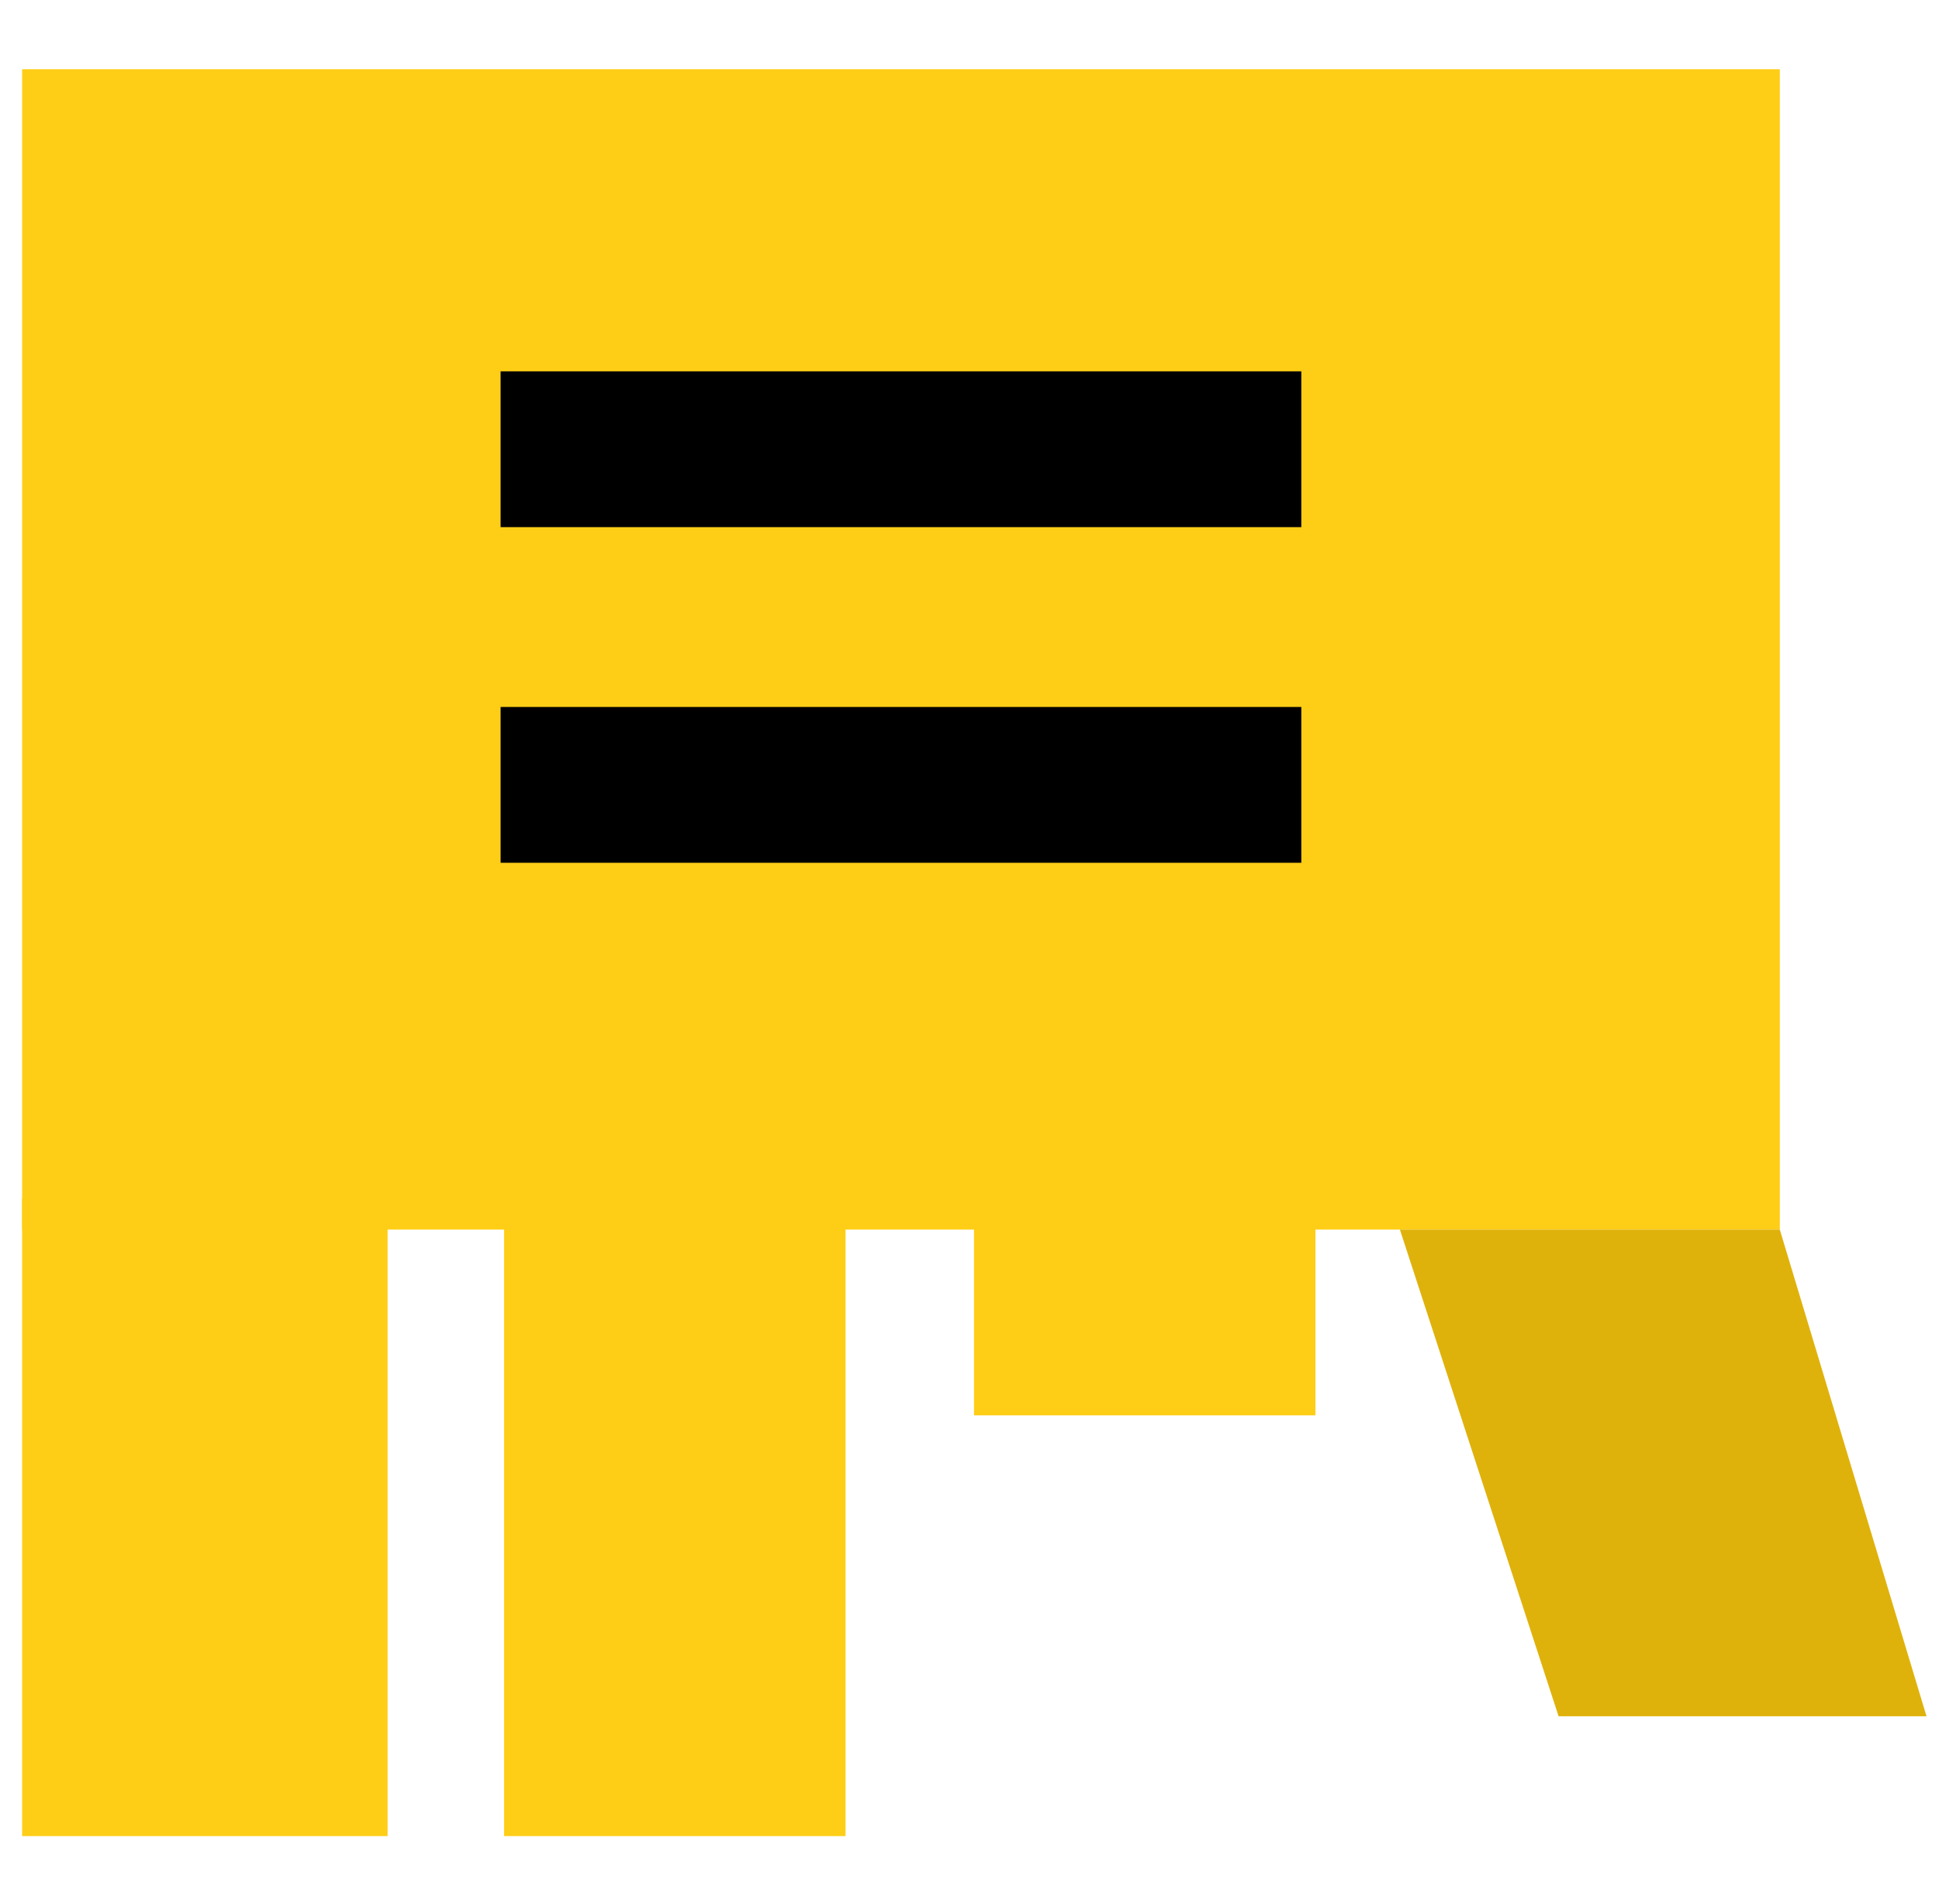 <svg width="56" height="55" viewBox="0 0 56 55" fill="none" xmlns="http://www.w3.org/2000/svg">
<g clip-path="url(#clip0)">
<path d="M51.403 2H0.639V35.513H51.403V2Z" fill="#FECE16"/>
<path d="M37.583 10.725H14.458V15.225H37.583V10.725Z" fill="black"/>
<path d="M37.583 20.419H14.458V24.919H37.583V20.419Z" fill="black"/>
<path d="M11.194 34.612H0.639V53.031H11.194V34.612Z" fill="#FECE16"/>
<path d="M24.419 34.612H14.558V53.031H24.419V34.612Z" fill="#FECE16"/>
<path d="M37.991 34.612H28.13V40.878H37.991V34.612Z" fill="#FECE16"/>
<path d="M40.43 35.513L45.013 49.569H55.639L51.402 35.513H40.43Z" fill="#DFB20B"/>
</g>
<defs>
<clipPath id="clip0">
<rect width="55" height="51.031" fill="white" transform="translate(0.639 2)"/>
</clipPath>
</defs>
</svg>
